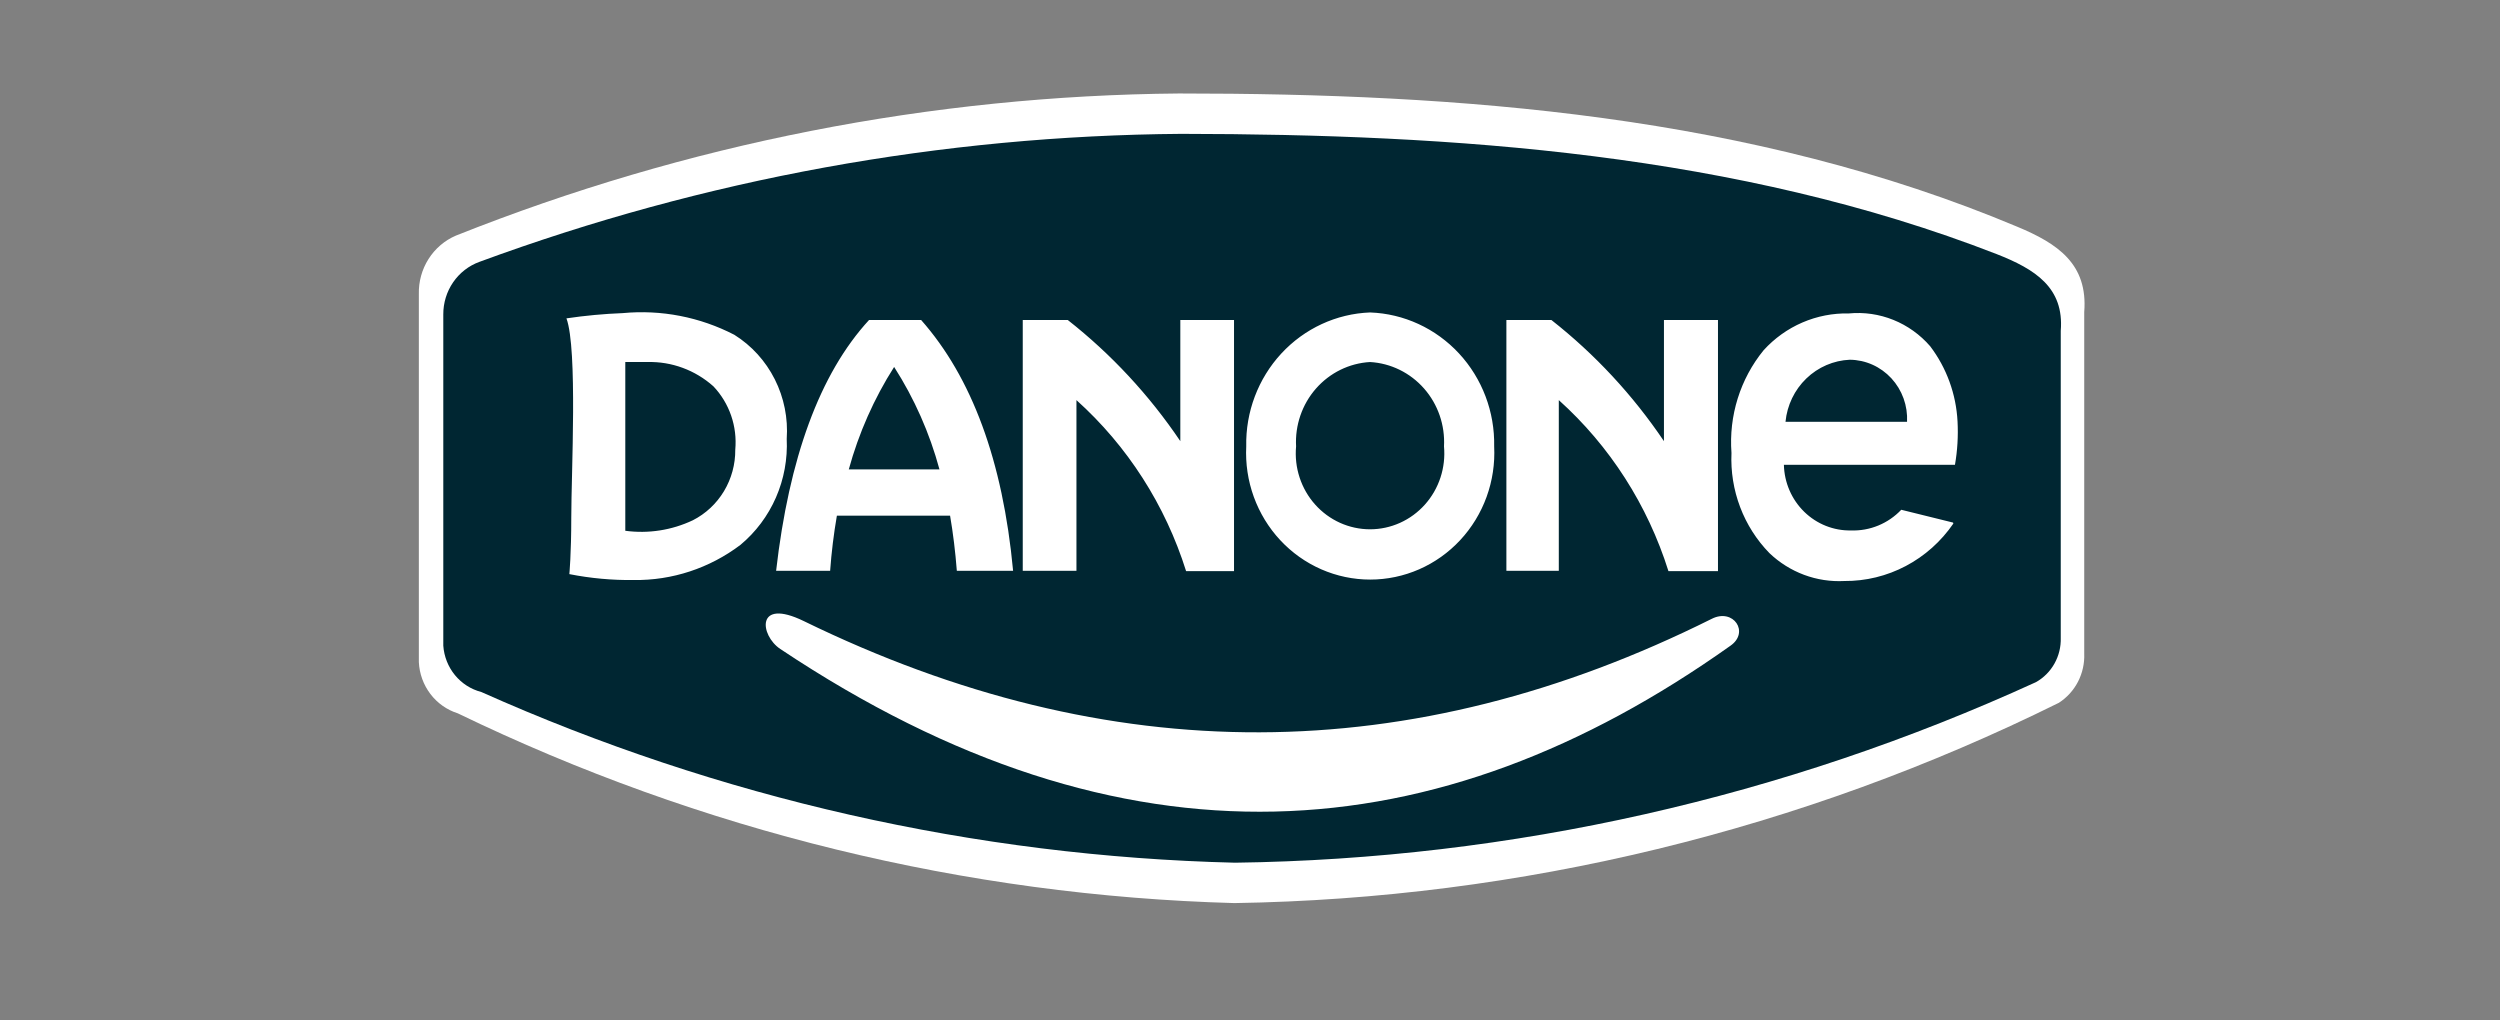 <?xml version="1.0" encoding="UTF-8"?> <svg xmlns="http://www.w3.org/2000/svg" width="321" height="131" viewBox="0 0 321 131" fill="none"><rect x="0" y="0" width="321" height="131" fill="#808080" stroke="none"/> <g clip-path="url(#clip0_1_98)"> <path fill-rule="evenodd" clip-rule="evenodd" d="M53.78 37.759V85.014C53.851 86.502 54.368 87.931 55.262 89.107C56.156 90.284 57.383 91.151 58.776 91.591C89.993 106.702 123.954 115.001 158.489 115.956C195.193 115.378 231.327 106.601 264.353 90.242C265.394 89.574 266.244 88.638 266.817 87.528C267.39 86.417 267.665 85.172 267.615 83.918V40.078C268.111 33.881 264.188 31.267 259.027 29.117C224.84 14.743 187.391 12.003 151.387 12.003C119.605 12.274 88.137 18.459 58.529 30.256C57.09 30.874 55.867 31.921 55.02 33.259C54.173 34.598 53.741 36.166 53.78 37.759Z" fill="white"></path> <path fill-rule="evenodd" clip-rule="evenodd" d="M56.919 40.372V82.906C57.016 84.294 57.539 85.615 58.413 86.683C59.288 87.75 60.47 88.508 61.791 88.85C92.35 102.507 125.223 109.953 158.572 110.771C194.046 110.291 229.048 102.401 261.422 87.585C262.414 87.027 263.235 86.201 263.796 85.197C264.357 84.193 264.636 83.05 264.601 81.895V42.48C265.056 36.916 261.298 34.555 256.344 32.616C223.065 19.674 186.648 17.229 151.677 17.187C120.937 17.416 90.459 22.975 61.543 33.628C60.183 34.125 59.008 35.041 58.18 36.249C57.352 37.457 56.911 38.898 56.919 40.372Z" fill="#002632"></path> <path fill-rule="evenodd" clip-rule="evenodd" d="M222.198 82.906C224.675 81.178 222.569 78.058 219.803 79.45C181.115 98.756 142.51 98.925 103.203 79.745C96.969 76.71 97.588 81.6 100.189 83.328C144.41 112.836 184.584 109.632 222.198 82.906Z" fill="white"></path> <path fill-rule="evenodd" clip-rule="evenodd" d="M80.329 46.485H83.137C86.242 46.404 89.263 47.518 91.601 49.604C92.616 50.673 93.392 51.954 93.877 53.358C94.362 54.763 94.543 56.257 94.409 57.74C94.424 59.62 93.921 61.467 92.957 63.07C91.993 64.672 90.608 65.966 88.959 66.803C86.252 68.083 83.245 68.551 80.288 68.152V46.485H80.329ZM120.627 60.269C119.365 55.604 117.401 51.167 114.806 47.117C112.225 51.175 110.262 55.61 108.984 60.269H120.669H120.627ZM111.585 41.089H118.274C124.756 48.424 128.761 59.131 130.082 73.295H122.857C122.664 70.822 122.375 68.461 121.99 66.213H107.456C107.05 68.557 106.761 70.921 106.589 73.295H99.653C101.304 58.878 105.227 48.002 111.585 41.089ZM131.321 73.295H138.216V51.375C144.766 57.263 149.632 64.852 152.296 73.337H158.448V41.089H151.553V56.644C147.558 50.722 142.682 45.474 137.102 41.089H131.321V73.295ZM193.254 73.295H200.15V51.375C206.7 57.263 211.565 64.852 214.229 73.337H220.588V41.089H213.651V56.644C209.657 50.722 204.781 45.474 199.2 41.089H193.42V73.295H193.254ZM175.913 40.119C180.25 40.273 184.353 42.164 187.336 45.383C190.318 48.601 191.94 52.889 191.851 57.319C191.961 59.522 191.63 61.726 190.88 63.795C190.13 65.864 188.975 67.756 187.486 69.356C185.998 70.955 184.206 72.229 182.22 73.099C180.234 73.969 178.095 74.418 175.934 74.418C173.772 74.418 171.634 73.969 169.648 73.099C167.662 72.229 165.87 70.955 164.381 69.356C162.892 67.756 161.738 65.864 160.987 63.795C160.237 61.726 159.907 59.522 160.017 57.319C159.927 52.896 161.543 48.614 164.517 45.397C167.491 42.18 171.583 40.284 175.913 40.119ZM175.913 46.485C178.579 46.637 181.077 47.864 182.857 49.895C184.638 51.926 185.556 54.596 185.41 57.319C185.533 58.668 185.379 60.028 184.958 61.313C184.537 62.598 183.858 63.78 182.964 64.781C182.07 65.783 180.981 66.583 179.767 67.131C178.553 67.678 177.24 67.961 175.913 67.961C174.586 67.961 173.273 67.678 172.059 67.131C170.845 66.583 169.756 65.783 168.862 64.781C167.969 63.78 167.289 62.598 166.868 61.313C166.447 60.028 166.293 58.668 166.417 57.319C166.27 54.596 167.188 51.926 168.969 49.895C170.749 47.864 173.247 46.637 175.913 46.485ZM244.865 54.157H229.258C229.465 52.036 230.414 50.063 231.931 48.6C233.448 47.136 235.431 46.281 237.516 46.19C238.517 46.2 239.506 46.416 240.423 46.826C241.34 47.236 242.167 47.831 242.853 48.575C243.539 49.319 244.071 50.197 244.417 51.156C244.763 52.115 244.916 53.136 244.865 54.157ZM250.77 67.098L244.122 65.454C243.289 66.331 242.286 67.019 241.176 67.477C240.067 67.934 238.877 68.15 237.681 68.11C235.443 68.155 233.279 67.294 231.662 65.714C230.044 64.133 229.106 61.964 229.052 59.679H251.017C251.336 57.843 251.447 55.976 251.348 54.115C251.168 50.607 249.944 47.239 247.838 44.461C246.546 42.968 244.925 41.808 243.11 41.075C241.295 40.343 239.336 40.058 237.392 40.246C235.345 40.199 233.312 40.596 231.426 41.409C229.54 42.223 227.844 43.436 226.451 44.967C223.446 48.649 221.964 53.383 222.322 58.161C222.216 60.532 222.595 62.9 223.434 65.113C224.272 67.326 225.553 69.338 227.194 71.019C228.479 72.246 229.994 73.195 231.646 73.811C233.299 74.426 235.057 74.695 236.814 74.602C239.558 74.623 242.266 73.962 244.704 72.677C247.142 71.392 249.238 69.521 250.811 67.225L250.77 67.098ZM72.732 40.878C74.177 44.841 73.352 60.775 73.352 66.466C73.352 71.187 73.104 73.717 73.104 73.717C75.824 74.254 78.591 74.509 81.362 74.475C86.292 74.546 91.108 72.961 95.07 69.965C97.036 68.33 98.599 66.245 99.632 63.88C100.664 61.515 101.138 58.935 101.015 56.349C101.2 53.706 100.671 51.061 99.484 48.705C98.297 46.348 96.499 44.37 94.285 42.986C89.861 40.7 84.895 39.736 79.958 40.204C77.539 40.298 75.127 40.523 72.732 40.878Z" fill="white"></path> </g> <defs> <clipPath id="clip0_1_98"> <rect width="214" height="104" fill="white" transform="translate(53.781 12)"></rect> </clipPath> </defs> </svg> 
